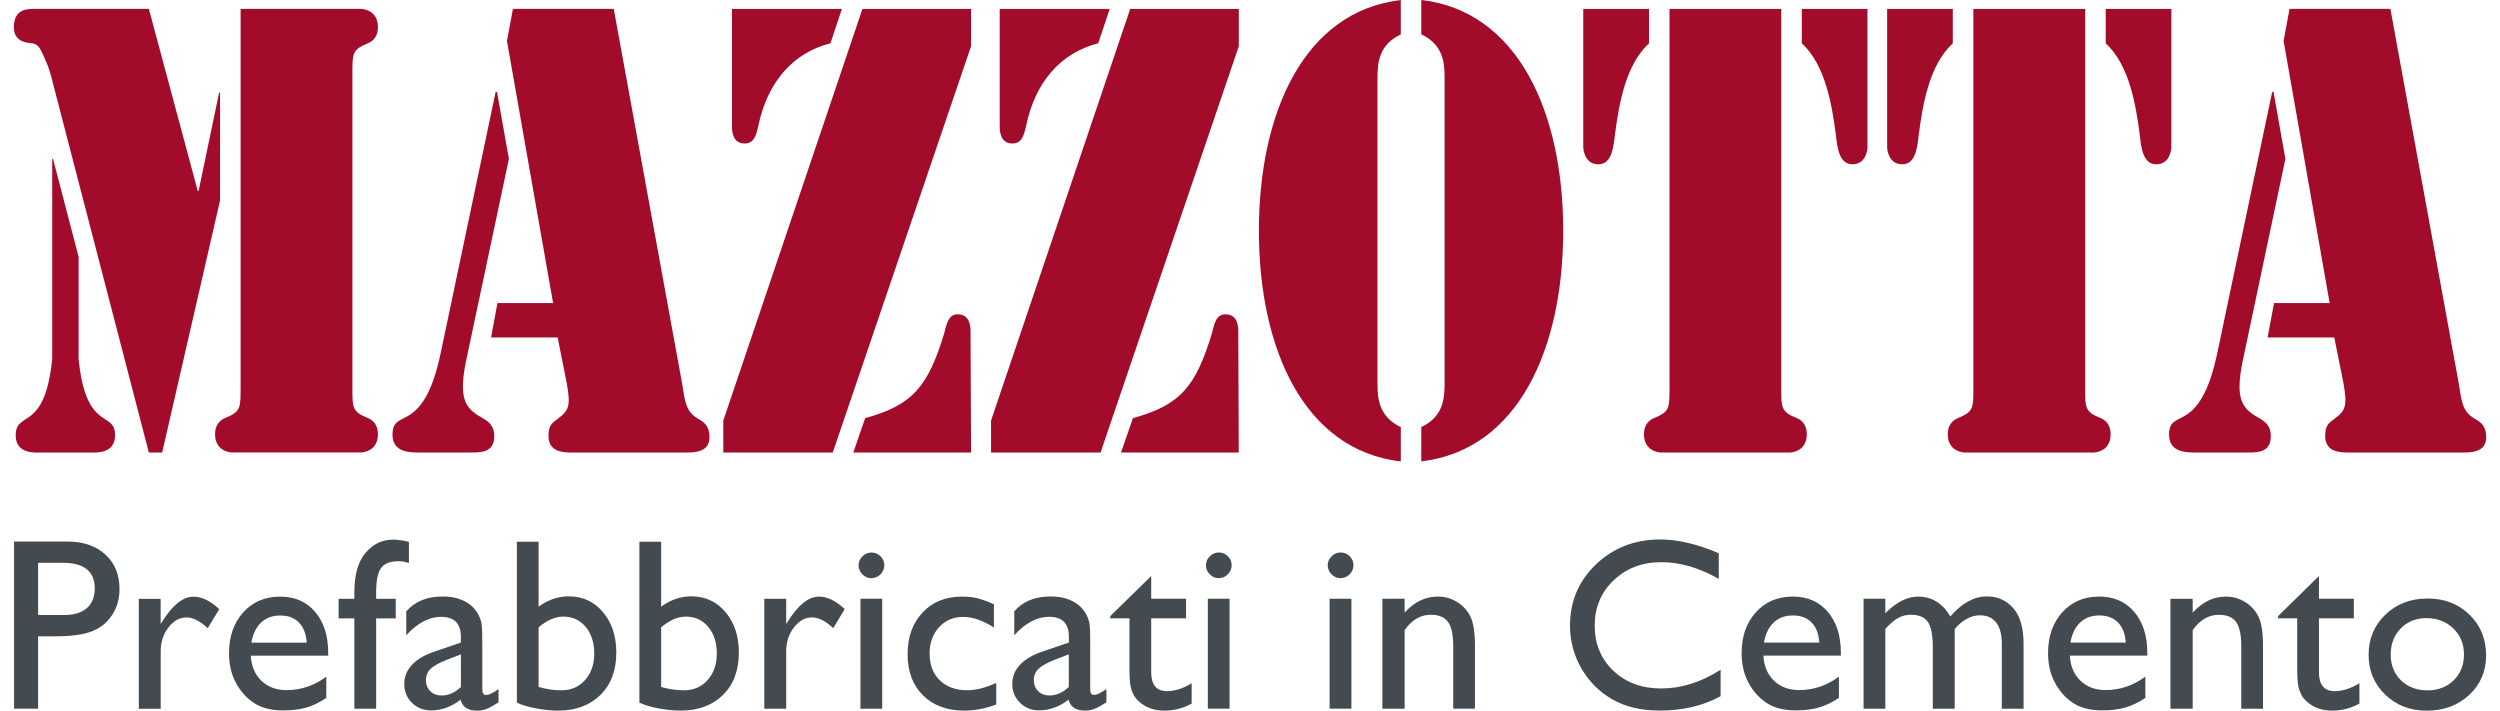 <?xml version="1.0" encoding="UTF-8"?>
<!DOCTYPE svg PUBLIC "-//W3C//DTD SVG 1.1//EN" "http://www.w3.org/Graphics/SVG/1.1/DTD/svg11.dtd">
<!-- Creator: CorelDRAW -->
<svg xmlns="http://www.w3.org/2000/svg" xml:space="preserve" width="50mm" height="14.213mm" style="shape-rendering:geometricPrecision; text-rendering:geometricPrecision; image-rendering:optimizeQuality; fill-rule:evenodd; clip-rule:evenodd"
viewBox="0 0 50 14.213"
 xmlns:xlink="http://www.w3.org/1999/xlink">
 <defs>
  <style type="text/css">
   <![CDATA[
    .fil0 {fill:#A20C2A;fill-rule:nonzero}
    .fil1 {fill:#434A50;fill-rule:nonzero}
   ]]>
  </style>
 </defs>
 <g id="Livello_x0020_1">
  <g id="_161869928">
   <path id="_161869136" class="fil0" d="M4.812 0.178l2.41 0c0.035,0 0.337,0.024 0.337,0.367 0,0.166 -0.082,0.273 -0.2,0.32 -0.321,0.131 -0.311,0.202 -0.311,0.64l0 6.216c0,0.439 -0.01,0.51 0.311,0.64 0.117,0.048 0.2,0.155 0.2,0.321 0,0.344 -0.302,0.367 -0.337,0.367l-2.583 0c-0.037,0 -0.338,-0.024 -0.338,-0.367 0,-0.166 0.081,-0.273 0.2,-0.321 0.319,-0.13 0.311,-0.201 0.311,-0.64l0 -7.544zm-3.769 3.001l0.018 0 0.511 1.957 0 2.04c0.146,1.483 0.729,1.02 0.729,1.531 0,0.367 -0.374,0.344 -0.473,0.344l-1.04 0c-0.101,0 -0.474,0.024 -0.474,-0.344 0,-0.51 0.584,-0.048 0.73,-1.531l0 -3.998zm-0.383 -3.001l2.317 0 0.978 3.642 0.017 0 0.411 -1.97 0.018 0 0 2.159 -1.158 5.042 -0.266 0 -1.907 -7.343c-0.044,-0.178 -0.09,-0.356 -0.163,-0.51 -0.083,-0.177 -0.119,-0.321 -0.274,-0.332 -0.109,-0.012 -0.356,-0.035 -0.356,-0.32 0,-0.367 0.274,-0.367 0.384,-0.367z"/>
   <path id="_161866112" class="fil0" d="M11.154 6.749l-1.332 0 0.127 -0.688 1.113 0 -0.923 -5.243 0.12 -0.641 2.016 0 1.368 7.497c0.055,0.332 0.064,0.558 0.32,0.701 0.127,0.071 0.227,0.154 0.227,0.367 0,0.32 -0.328,0.308 -0.501,0.308l-2.272 0c-0.183,0 -0.447,-0.024 -0.447,-0.332 0,-0.19 0.054,-0.249 0.173,-0.332 0.238,-0.178 0.274,-0.261 0.192,-0.724l-0.182 -0.913zm-0.976 -3.571l-0.86 4.057c-0.145,0.724 -0.017,0.925 0.293,1.103 0.145,0.084 0.274,0.155 0.274,0.392 0,0.332 -0.293,0.32 -0.474,0.32l-1.049 0c-0.183,0 -0.512,-0.011 -0.512,-0.356 0,-0.284 0.156,-0.272 0.356,-0.403 0.192,-0.13 0.438,-0.403 0.611,-1.245l1.096 -5.208 0.027 0 0.238 1.34z"/>
   <path id="_161864960" class="fil0" d="M19.421 9.051l-2.355 0 0.238 -0.689c0.949,-0.261 1.26,-0.628 1.587,-1.72 0.047,-0.201 0.092,-0.356 0.265,-0.356 0.255,0 0.255,0.274 0.255,0.344l0.01 2.42zm-4.782 -8.873l2.199 0 -0.229 0.687c-0.747,0.191 -1.258,0.771 -1.442,1.649 -0.044,0.202 -0.091,0.356 -0.274,0.356 -0.254,0 -0.254,-0.274 -0.254,-0.345l0 -2.348zm4.782 0.747l-2.766 8.126 -2.189 0 0 -0.64 2.783 -8.233 2.172 0 0 0.747z"/>
   <path id="_161868656" class="fil0" d="M24.776 9.051l-2.356 0 0.239 -0.689c0.948,-0.261 1.259,-0.628 1.587,-1.72 0.045,-0.201 0.091,-0.356 0.264,-0.356 0.256,0 0.256,0.274 0.256,0.344l0.009 2.42zm-4.782 -8.873l2.2 0 -0.229 0.687c-0.748,0.191 -1.259,0.771 -1.442,1.649 -0.045,0.202 -0.091,0.356 -0.274,0.356 -0.255,0 -0.255,-0.274 -0.255,-0.345l0 -2.348zm4.782 0.747l-2.765 8.126 -2.19 0 0 -0.64 2.783 -8.233 2.172 0 0 0.747z"/>
   <path id="_161865512" class="fil0" d="M28.426 8.541c0.43,-0.203 0.466,-0.557 0.466,-0.855l0 -6.145c0,-0.296 -0.036,-0.652 -0.466,-0.854l0 -0.688c1.936,0.225 2.838,2.254 2.838,4.614 0,2.361 -0.902,4.389 -2.838,4.614l0 -0.687zm-0.41 -7.853c-0.43,0.202 -0.466,0.558 -0.466,0.854l0 6.145c0,0.297 0.036,0.652 0.466,0.855l0 0.687c-1.935,-0.225 -2.838,-2.253 -2.838,-4.614 0,-2.361 0.903,-4.389 2.838,-4.614l0 0.688z"/>
   <path id="_161868008" class="fil0" d="M37.35 2.942c0,0.048 -0.027,0.344 -0.301,0.344 -0.255,0 -0.301,-0.308 -0.329,-0.569 -0.082,-0.629 -0.21,-1.412 -0.684,-1.851l0 -0.688 1.313 0 0 2.764zm-3.96 -2.764l2.235 0 0 7.544c0,0.439 -0.008,0.51 0.311,0.64 0.12,0.048 0.2,0.155 0.2,0.321 0,0.344 -0.3,0.367 -0.338,0.367l-2.581 0c-0.036,0 -0.338,-0.024 -0.338,-0.367 0,-0.166 0.081,-0.273 0.201,-0.321 0.318,-0.13 0.31,-0.201 0.31,-0.64l0 -7.544zm-1.725 0l1.315 0 0 0.688c-0.474,0.439 -0.602,1.222 -0.684,1.851 -0.028,0.261 -0.074,0.569 -0.329,0.569 -0.273,0 -0.302,-0.296 -0.302,-0.344l0 -2.764z"/>
   <path id="_161868608" class="fil0" d="M43.427 2.942c0,0.048 -0.028,0.344 -0.301,0.344 -0.256,0 -0.302,-0.308 -0.328,-0.569 -0.082,-0.629 -0.21,-1.412 -0.684,-1.851l0 -0.688 1.313 0 0 2.764zm-3.96 -2.764l2.236 0 0 7.544c0,0.439 -0.009,0.51 0.309,0.64 0.12,0.048 0.201,0.155 0.201,0.321 0,0.344 -0.301,0.367 -0.338,0.367l-2.582 0c-0.037,0 -0.338,-0.024 -0.338,-0.367 0,-0.166 0.083,-0.273 0.202,-0.321 0.32,-0.13 0.31,-0.201 0.31,-0.64l0 -7.544zm-1.724 0l1.313 0 0 0.688c-0.474,0.439 -0.602,1.222 -0.684,1.851 -0.027,0.261 -0.073,0.569 -0.327,0.569 -0.275,0 -0.302,-0.296 -0.302,-0.344l0 -2.764z"/>
   <path id="_161869640" class="fil0" d="M46.684 6.749l-1.332 0 0.129 -0.688 1.112 0 -0.921 -5.243 0.119 -0.641 2.017 0 1.368 7.497c0.055,0.332 0.064,0.558 0.32,0.701 0.128,0.071 0.228,0.154 0.228,0.367 0,0.32 -0.327,0.308 -0.502,0.308l-2.271 0c-0.183,0 -0.447,-0.024 -0.447,-0.332 0,-0.19 0.055,-0.249 0.173,-0.332 0.238,-0.178 0.274,-0.261 0.192,-0.724l-0.183 -0.913zm-0.976 -3.571l-0.857 4.057c-0.146,0.724 -0.019,0.925 0.291,1.103 0.147,0.084 0.274,0.155 0.274,0.392 0,0.332 -0.291,0.32 -0.474,0.32l-1.049 0c-0.182,0 -0.512,-0.011 -0.512,-0.356 0,-0.284 0.156,-0.272 0.357,-0.403 0.191,-0.13 0.437,-0.403 0.611,-1.245l1.095 -5.208 0.026 0 0.238 1.34z"/>
  </g>
  <path class="fil1" d="M0.281 14.175l0 -3.345 1.061 0c0.319,0 0.574,0.086 0.763,0.259 0.19,0.172 0.285,0.403 0.285,0.693 0,0.195 -0.049,0.367 -0.146,0.516 -0.097,0.15 -0.23,0.259 -0.4,0.326 -0.169,0.068 -0.412,0.102 -0.728,0.102l-0.354 0 0 1.448 -0.481 0zm0.976 -2.919l-0.495 0 0 1.044 0.524 0c0.195,0 0.345,-0.046 0.45,-0.137 0.105,-0.092 0.159,-0.223 0.159,-0.393 0,-0.343 -0.212,-0.514 -0.637,-0.514zm1.956 0.72l0 0.504 0.025 -0.038c0.21,-0.34 0.421,-0.509 0.632,-0.509 0.164,0 0.336,0.083 0.515,0.249l-0.23 0.382c-0.152,-0.143 -0.293,-0.215 -0.422,-0.215 -0.141,0 -0.262,0.067 -0.365,0.201 -0.103,0.134 -0.154,0.292 -0.154,0.476l0 1.15 -0.438 0 0 -2.199 0.438 0zm3.352 1.137l-1.549 0c0.011,0.21 0.082,0.378 0.212,0.502 0.13,0.125 0.297,0.187 0.503,0.187 0.288,0 0.552,-0.089 0.795,-0.268l0 0.425c-0.134,0.09 -0.267,0.153 -0.399,0.192 -0.132,0.038 -0.286,0.057 -0.463,0.057 -0.243,0 -0.439,-0.051 -0.588,-0.151 -0.15,-0.1 -0.27,-0.235 -0.36,-0.405 -0.091,-0.17 -0.136,-0.366 -0.136,-0.589 0,-0.335 0.095,-0.607 0.285,-0.817 0.19,-0.21 0.436,-0.314 0.739,-0.314 0.292,0 0.525,0.102 0.699,0.306 0.174,0.204 0.261,0.477 0.261,0.82l0 0.055zm-1.539 -0.26l1.108 0c-0.011,-0.174 -0.063,-0.308 -0.155,-0.402 -0.092,-0.095 -0.217,-0.141 -0.373,-0.141 -0.156,0 -0.284,0.046 -0.384,0.141 -0.1,0.094 -0.165,0.228 -0.195,0.402zm2.061 -0.877l0 -0.131c0,-0.354 0.076,-0.618 0.226,-0.791 0.151,-0.174 0.332,-0.261 0.542,-0.261 0.091,0 0.199,0.015 0.323,0.043l0 0.426c-0.07,-0.026 -0.137,-0.038 -0.201,-0.038 -0.171,0 -0.289,0.045 -0.355,0.136 -0.066,0.091 -0.099,0.252 -0.099,0.485l0 0.131 0.392 0 0 0.392 -0.392 0 0 1.807 -0.436 0 0 -1.807 -0.315 0 0 -0.392 0.315 0zm2.559 0.877l0 0.934c0,0.075 0.026,0.113 0.077,0.113 0.052,0 0.135,-0.039 0.247,-0.117l0 0.265c-0.099,0.064 -0.178,0.107 -0.239,0.13 -0.06,0.024 -0.122,0.035 -0.188,0.035 -0.186,0 -0.297,-0.073 -0.33,-0.22 -0.185,0.144 -0.382,0.215 -0.592,0.215 -0.153,0 -0.28,-0.051 -0.382,-0.152 -0.102,-0.101 -0.154,-0.229 -0.154,-0.381 0,-0.139 0.05,-0.263 0.149,-0.372 0.1,-0.109 0.242,-0.196 0.425,-0.26l0.558 -0.191 0 -0.118c0,-0.264 -0.132,-0.397 -0.397,-0.397 -0.238,0 -0.47,0.122 -0.695,0.368l0 -0.476c0.169,-0.199 0.413,-0.299 0.731,-0.299 0.238,0 0.428,0.062 0.572,0.186 0.047,0.04 0.091,0.093 0.129,0.159 0.038,0.066 0.063,0.132 0.073,0.198 0.011,0.067 0.016,0.192 0.016,0.377zm-0.428 0.887l0 -0.653 -0.292 0.113c-0.148,0.059 -0.253,0.118 -0.315,0.178 -0.061,0.059 -0.092,0.134 -0.092,0.224 0,0.091 0.029,0.165 0.087,0.222 0.059,0.058 0.134,0.086 0.226,0.086 0.139,0 0.267,-0.057 0.386,-0.17zm1.119 -2.905l0.435 0 0 1.298c0.188,-0.137 0.389,-0.206 0.603,-0.206 0.279,0 0.507,0.105 0.685,0.316 0.177,0.211 0.266,0.481 0.266,0.81 0,0.354 -0.105,0.636 -0.317,0.845 -0.212,0.209 -0.494,0.314 -0.849,0.314 -0.142,0 -0.292,-0.016 -0.449,-0.046 -0.157,-0.03 -0.282,-0.069 -0.374,-0.114l0 -3.218zm0.435 1.714l0 1.19c0.148,0.044 0.301,0.067 0.457,0.067 0.194,0 0.35,-0.069 0.473,-0.206 0.122,-0.137 0.183,-0.313 0.183,-0.529 0,-0.218 -0.057,-0.396 -0.171,-0.533 -0.114,-0.137 -0.263,-0.206 -0.447,-0.206 -0.163,0 -0.328,0.072 -0.495,0.215zm2.016 -1.714l0.435 0 0 1.298c0.188,-0.137 0.389,-0.206 0.603,-0.206 0.279,0 0.507,0.105 0.685,0.316 0.177,0.211 0.266,0.481 0.266,0.81 0,0.354 -0.105,0.636 -0.317,0.845 -0.212,0.209 -0.494,0.314 -0.849,0.314 -0.142,0 -0.292,-0.016 -0.449,-0.046 -0.157,-0.03 -0.282,-0.069 -0.374,-0.114l0 -3.218zm0.435 1.714l0 1.19c0.148,0.044 0.301,0.067 0.457,0.067 0.194,0 0.35,-0.069 0.473,-0.206 0.122,-0.137 0.183,-0.313 0.183,-0.529 0,-0.218 -0.057,-0.396 -0.171,-0.533 -0.114,-0.137 -0.263,-0.206 -0.447,-0.206 -0.163,0 -0.328,0.072 -0.495,0.215zm2.501 -0.574l0 0.504 0.025 -0.038c0.21,-0.34 0.421,-0.509 0.631,-0.509 0.164,0 0.336,0.083 0.515,0.249l-0.23 0.382c-0.152,-0.143 -0.293,-0.215 -0.422,-0.215 -0.141,0 -0.262,0.067 -0.365,0.201 -0.103,0.134 -0.154,0.292 -0.154,0.476l0 1.15 -0.438 0 0 -2.199 0.438 0zm1.7 -0.925c0.072,0 0.133,0.024 0.185,0.074 0.051,0.049 0.077,0.109 0.077,0.181 0,0.07 -0.026,0.131 -0.077,0.182 -0.051,0.051 -0.113,0.077 -0.185,0.077 -0.067,0 -0.126,-0.026 -0.176,-0.077 -0.051,-0.052 -0.077,-0.113 -0.077,-0.181 0,-0.067 0.025,-0.126 0.077,-0.178 0.051,-0.051 0.11,-0.077 0.176,-0.077zm-0.215 0.925l0.435 0 0 2.199 -0.435 0 0 -2.199zm2.716 1.685l0 0.43c-0.218,0.082 -0.432,0.122 -0.641,0.122 -0.345,0 -0.619,-0.102 -0.825,-0.306 -0.205,-0.204 -0.307,-0.477 -0.307,-0.82 0,-0.346 0.1,-0.625 0.299,-0.836 0.199,-0.212 0.462,-0.318 0.788,-0.318 0.113,0 0.215,0.011 0.305,0.032 0.09,0.022 0.202,0.062 0.334,0.121l0 0.464c-0.221,-0.14 -0.425,-0.211 -0.613,-0.211 -0.196,0 -0.358,0.069 -0.484,0.206 -0.126,0.138 -0.189,0.314 -0.189,0.527 0,0.225 0.068,0.404 0.204,0.536 0.137,0.132 0.32,0.198 0.551,0.198 0.168,0 0.36,-0.049 0.577,-0.146zm1.879 -0.808l0 0.934c0,0.075 0.026,0.113 0.077,0.113 0.052,0 0.135,-0.039 0.247,-0.117l0 0.265c-0.099,0.064 -0.178,0.107 -0.238,0.13 -0.06,0.024 -0.123,0.035 -0.188,0.035 -0.186,0 -0.297,-0.073 -0.33,-0.22 -0.185,0.144 -0.382,0.215 -0.591,0.215 -0.153,0 -0.28,-0.051 -0.382,-0.152 -0.102,-0.101 -0.154,-0.229 -0.154,-0.381 0,-0.139 0.05,-0.263 0.149,-0.372 0.1,-0.109 0.242,-0.196 0.425,-0.26l0.558 -0.191 0 -0.118c0,-0.264 -0.132,-0.397 -0.397,-0.397 -0.238,0 -0.47,0.122 -0.695,0.368l0 -0.476c0.169,-0.199 0.413,-0.299 0.73,-0.299 0.238,0 0.428,0.062 0.572,0.186 0.047,0.04 0.091,0.093 0.129,0.159 0.038,0.066 0.063,0.132 0.073,0.198 0.011,0.067 0.016,0.192 0.016,0.377zm-0.428 0.887l0 -0.653 -0.292 0.113c-0.148,0.059 -0.253,0.118 -0.315,0.178 -0.061,0.059 -0.092,0.134 -0.092,0.224 0,0.091 0.029,0.165 0.087,0.222 0.059,0.058 0.134,0.086 0.226,0.086 0.139,0 0.267,-0.057 0.386,-0.17zm0.829 -1.416l0.819 -0.803 0 0.455 0.697 0 0 0.392 -0.697 0 0 1.078c0,0.252 0.105,0.378 0.314,0.378 0.156,0 0.321,-0.052 0.495,-0.158l0 0.406c-0.168,0.094 -0.35,0.141 -0.548,0.141 -0.199,0 -0.365,-0.058 -0.497,-0.175 -0.042,-0.035 -0.076,-0.074 -0.103,-0.118 -0.027,-0.044 -0.05,-0.101 -0.069,-0.172 -0.018,-0.071 -0.027,-0.206 -0.027,-0.406l0 -0.975 -0.383 0 0 -0.043zm2.166 -1.274c0.072,0 0.133,0.024 0.185,0.074 0.051,0.049 0.077,0.109 0.077,0.181 0,0.07 -0.026,0.131 -0.077,0.182 -0.051,0.051 -0.113,0.077 -0.185,0.077 -0.067,0 -0.126,-0.026 -0.176,-0.077 -0.051,-0.052 -0.077,-0.113 -0.077,-0.181 0,-0.067 0.025,-0.126 0.077,-0.178 0.051,-0.051 0.11,-0.077 0.176,-0.077zm-0.215 0.925l0.435 0 0 2.199 -0.435 0 0 -2.199zm2.651 -0.925c0.072,0 0.133,0.024 0.185,0.074 0.051,0.049 0.077,0.109 0.077,0.181 0,0.07 -0.026,0.131 -0.077,0.182 -0.051,0.051 -0.113,0.077 -0.185,0.077 -0.067,0 -0.126,-0.026 -0.176,-0.077 -0.051,-0.052 -0.077,-0.113 -0.077,-0.181 0,-0.067 0.025,-0.126 0.077,-0.178 0.051,-0.051 0.109,-0.077 0.176,-0.077zm-0.215 0.925l0.436 0 0 2.199 -0.436 0 0 -2.199zm1.5 0l0 0.279c0.195,-0.215 0.416,-0.322 0.663,-0.322 0.137,0 0.265,0.035 0.382,0.106 0.118,0.071 0.208,0.168 0.27,0.292 0.061,0.123 0.092,0.319 0.092,0.587l0 1.257 -0.435 0 0 -1.252c0,-0.225 -0.034,-0.385 -0.103,-0.481 -0.069,-0.097 -0.184,-0.145 -0.345,-0.145 -0.206,0 -0.381,0.103 -0.524,0.308l0 1.571 -0.445 0 0 -2.199 0.445 0zm6.32 1.425l0 0.525c-0.351,0.192 -0.757,0.287 -1.217,0.287 -0.373,0 -0.69,-0.075 -0.95,-0.225 -0.26,-0.149 -0.466,-0.356 -0.618,-0.619 -0.151,-0.264 -0.227,-0.547 -0.227,-0.854 0,-0.486 0.173,-0.895 0.52,-1.226 0.347,-0.331 0.775,-0.498 1.284,-0.498 0.351,0 0.741,0.092 1.171,0.275l0 0.514c-0.391,-0.223 -0.774,-0.335 -1.147,-0.335 -0.382,0 -0.701,0.121 -0.954,0.362 -0.253,0.241 -0.38,0.543 -0.38,0.907 0,0.366 0.125,0.667 0.373,0.903 0.249,0.236 0.568,0.354 0.955,0.354 0.405,0 0.801,-0.125 1.188,-0.373zm2.405 -0.287l-1.549 0c0.011,0.21 0.082,0.378 0.212,0.502 0.13,0.125 0.297,0.187 0.503,0.187 0.288,0 0.552,-0.089 0.795,-0.268l0 0.425c-0.134,0.09 -0.267,0.153 -0.399,0.192 -0.132,0.038 -0.286,0.057 -0.463,0.057 -0.243,0 -0.439,-0.051 -0.588,-0.151 -0.15,-0.1 -0.27,-0.235 -0.36,-0.405 -0.091,-0.17 -0.136,-0.366 -0.136,-0.589 0,-0.335 0.095,-0.607 0.285,-0.817 0.19,-0.21 0.436,-0.314 0.74,-0.314 0.292,0 0.525,0.102 0.699,0.306 0.174,0.204 0.261,0.477 0.261,0.82l0 0.055zm-1.539 -0.26l1.108 0c-0.011,-0.174 -0.063,-0.308 -0.155,-0.402 -0.092,-0.095 -0.217,-0.141 -0.373,-0.141 -0.156,0 -0.284,0.046 -0.384,0.141 -0.1,0.094 -0.165,0.228 -0.195,0.402zm3.816 -0.275l0 1.597 -0.438 0 0 -1.224c0,-0.244 -0.033,-0.414 -0.098,-0.51 -0.065,-0.097 -0.18,-0.145 -0.342,-0.145 -0.092,0 -0.175,0.021 -0.25,0.062 -0.076,0.042 -0.163,0.115 -0.26,0.22l0 1.597 -0.435 0 0 -2.199 0.435 0 0 0.289c0.221,-0.221 0.439,-0.332 0.651,-0.332 0.279,0 0.495,0.132 0.649,0.397 0.233,-0.268 0.476,-0.401 0.73,-0.401 0.214,0 0.39,0.078 0.528,0.234 0.138,0.157 0.207,0.395 0.207,0.715l0 1.298 -0.435 0 0 -1.303c0,-0.183 -0.038,-0.323 -0.112,-0.42 -0.075,-0.097 -0.183,-0.146 -0.324,-0.146 -0.18,0 -0.349,0.091 -0.505,0.273zm3.852 0.535l-1.549 0c0.011,0.21 0.082,0.378 0.212,0.502 0.13,0.125 0.297,0.187 0.503,0.187 0.288,0 0.552,-0.089 0.795,-0.268l0 0.425c-0.134,0.09 -0.267,0.153 -0.399,0.192 -0.132,0.038 -0.286,0.057 -0.463,0.057 -0.243,0 -0.439,-0.051 -0.588,-0.151 -0.15,-0.1 -0.27,-0.235 -0.36,-0.405 -0.091,-0.17 -0.136,-0.366 -0.136,-0.589 0,-0.335 0.095,-0.607 0.285,-0.817 0.19,-0.21 0.436,-0.314 0.739,-0.314 0.292,0 0.525,0.102 0.699,0.306 0.174,0.204 0.262,0.477 0.262,0.82l0 0.055zm-1.539 -0.26l1.108 0c-0.011,-0.174 -0.063,-0.308 -0.155,-0.402 -0.092,-0.095 -0.217,-0.141 -0.373,-0.141 -0.156,0 -0.284,0.046 -0.384,0.141 -0.1,0.094 -0.165,0.228 -0.195,0.402zm2.446 -0.877l0 0.279c0.194,-0.215 0.416,-0.322 0.663,-0.322 0.137,0 0.265,0.035 0.382,0.106 0.118,0.071 0.208,0.168 0.27,0.292 0.061,0.123 0.092,0.319 0.092,0.587l0 1.257 -0.435 0 0 -1.252c0,-0.225 -0.034,-0.385 -0.103,-0.481 -0.069,-0.097 -0.184,-0.145 -0.345,-0.145 -0.206,0 -0.381,0.103 -0.524,0.308l0 1.571 -0.445 0 0 -2.199 0.445 0zm1.707 0.348l0.819 -0.803 0 0.455 0.697 0 0 0.392 -0.697 0 0 1.078c0,0.252 0.105,0.378 0.314,0.378 0.156,0 0.321,-0.052 0.495,-0.158l0 0.406c-0.168,0.094 -0.35,0.141 -0.548,0.141 -0.199,0 -0.365,-0.058 -0.497,-0.175 -0.042,-0.035 -0.076,-0.074 -0.103,-0.118 -0.027,-0.044 -0.05,-0.101 -0.069,-0.172 -0.018,-0.071 -0.027,-0.206 -0.027,-0.406l0 -0.975 -0.383 0 0 -0.043zm2.994 -0.353c0.335,0 0.614,0.108 0.835,0.324 0.222,0.215 0.333,0.487 0.333,0.814 0,0.317 -0.113,0.581 -0.338,0.791 -0.226,0.209 -0.508,0.314 -0.85,0.314 -0.331,0 -0.607,-0.106 -0.829,-0.319 -0.222,-0.213 -0.333,-0.479 -0.333,-0.797 0,-0.322 0.112,-0.59 0.336,-0.805 0.225,-0.215 0.506,-0.322 0.844,-0.322zm-0.024 0.392c-0.209,0 -0.381,0.069 -0.515,0.206 -0.134,0.137 -0.201,0.312 -0.201,0.524 0,0.211 0.069,0.382 0.206,0.515 0.137,0.133 0.313,0.2 0.529,0.2 0.214,0 0.389,-0.068 0.525,-0.202 0.137,-0.135 0.205,-0.307 0.205,-0.517 0,-0.209 -0.071,-0.382 -0.213,-0.519 -0.142,-0.137 -0.321,-0.206 -0.536,-0.206z"/>
 </g>
</svg>
